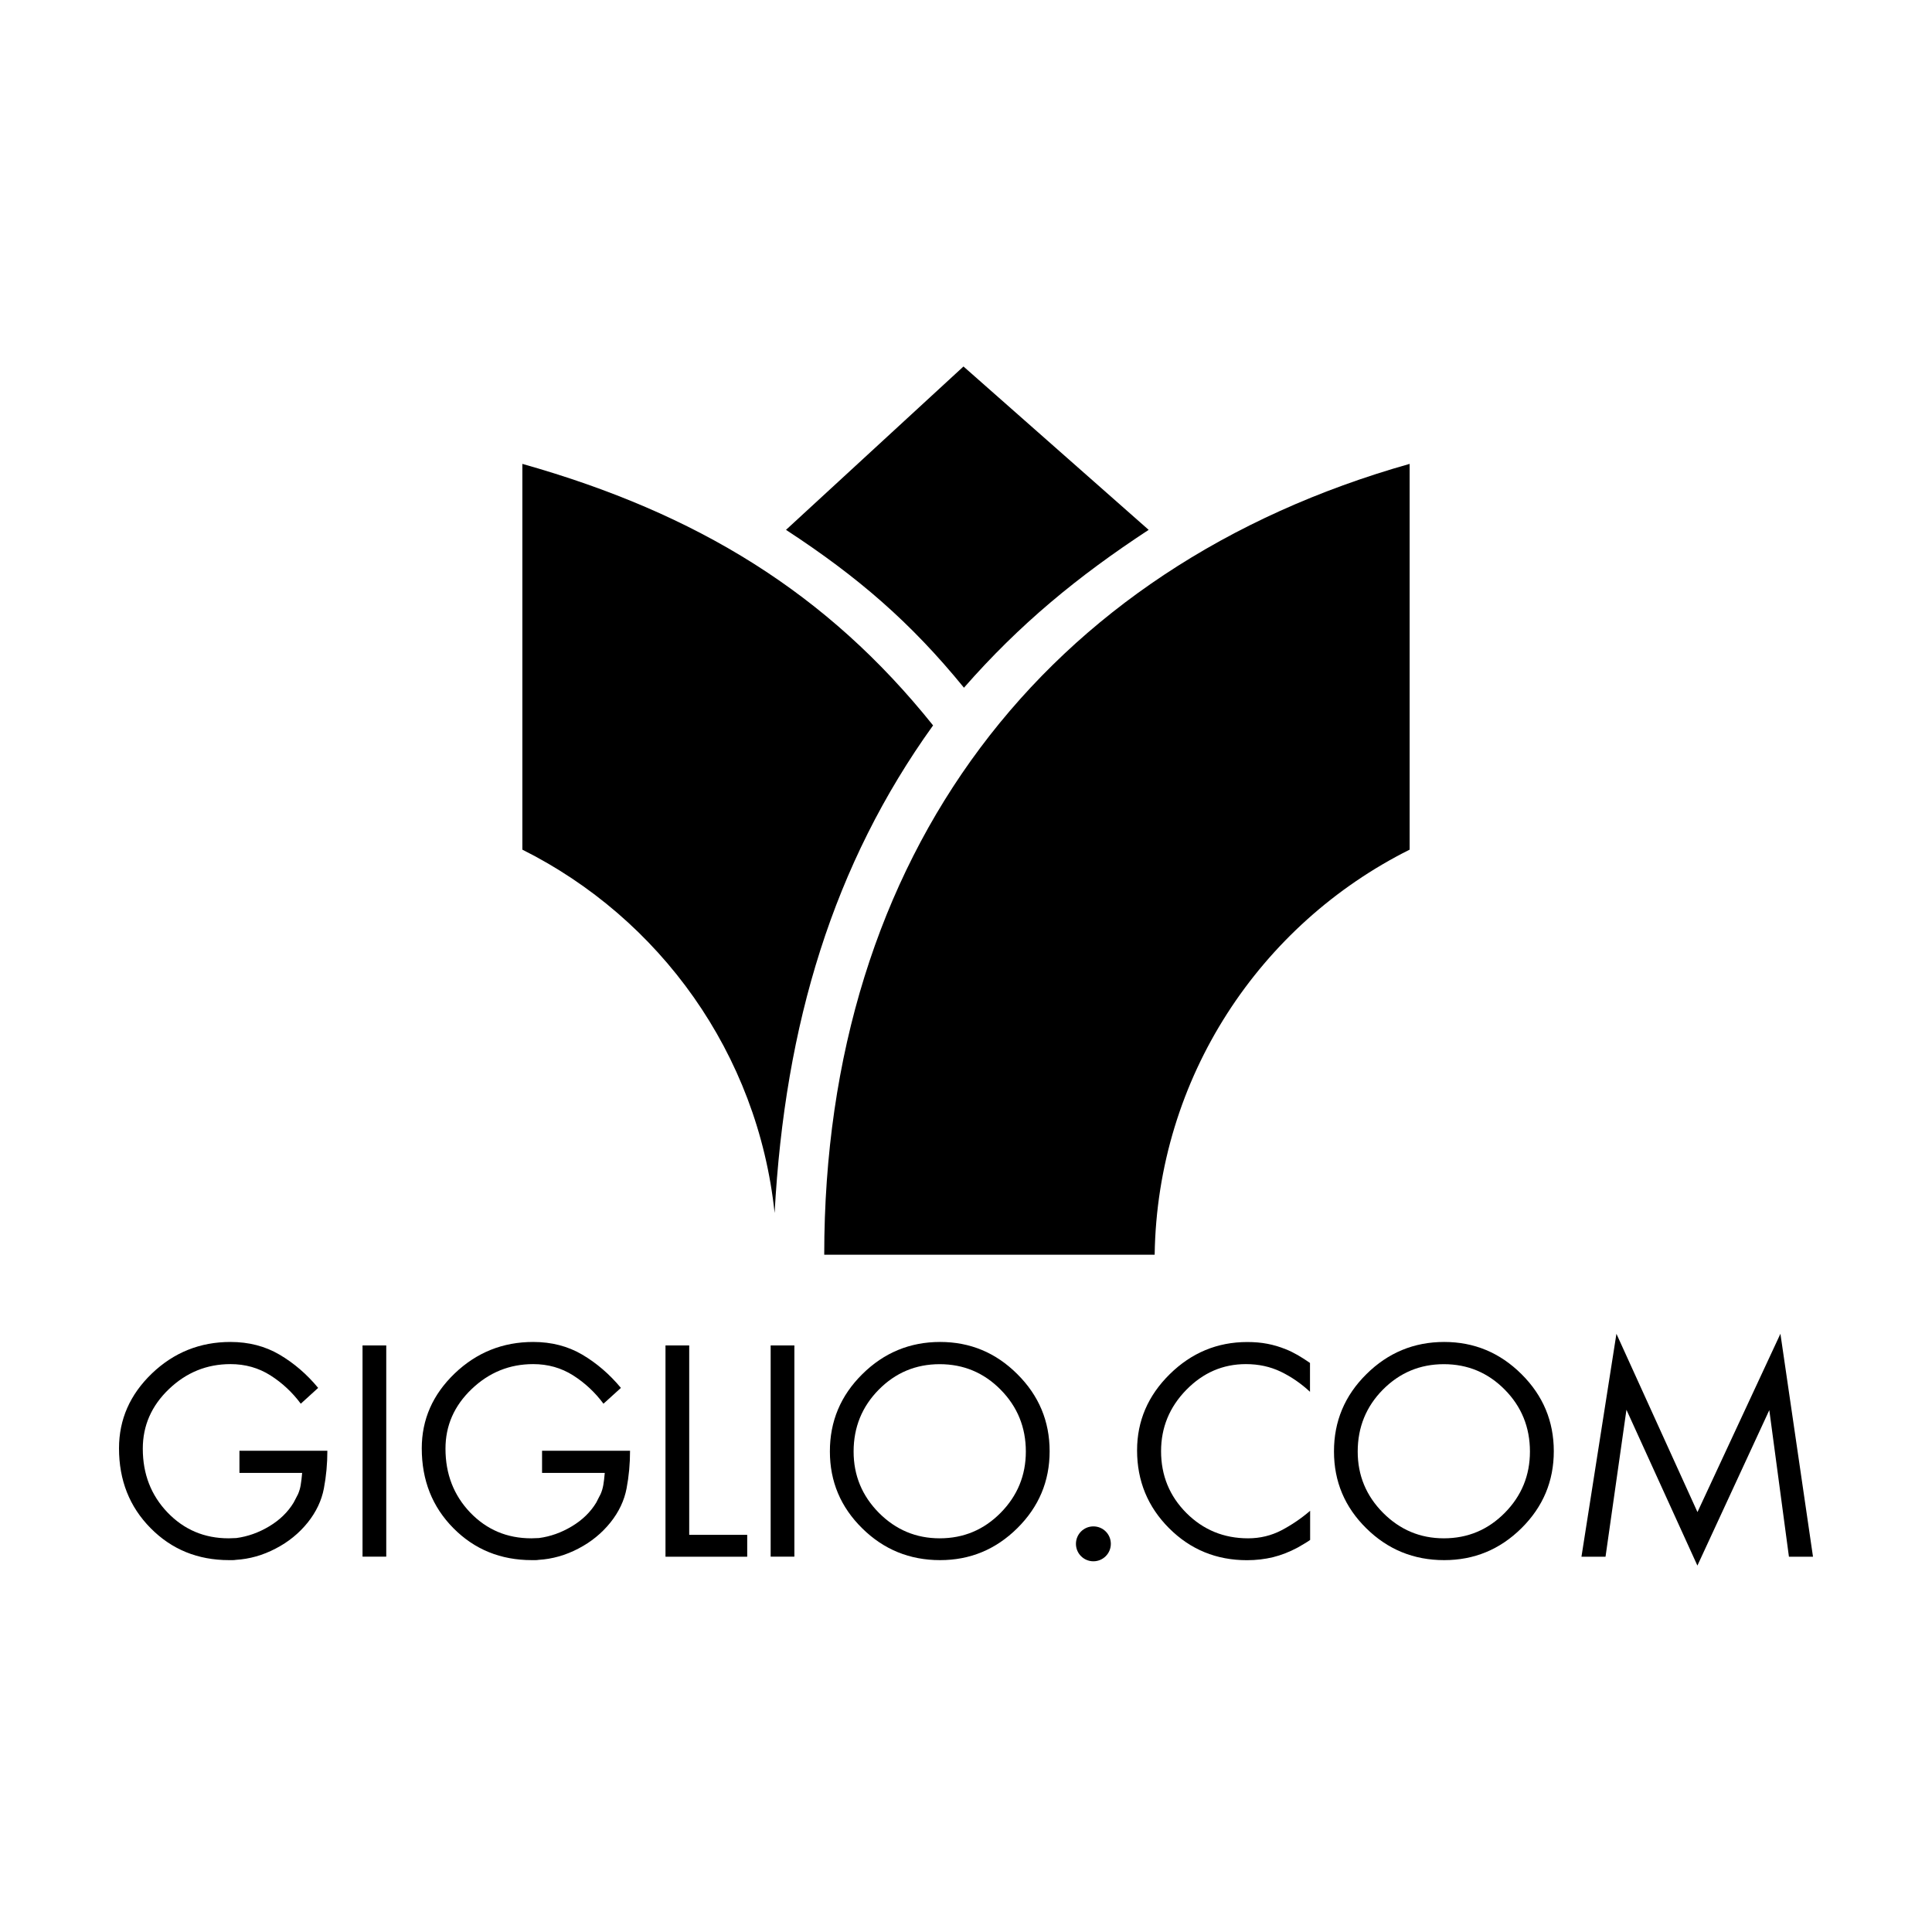 <?xml version="1.0" encoding="utf-8"?>
<!-- Generator: Adobe Illustrator 26.2.1, SVG Export Plug-In . SVG Version: 6.00 Build 0)  -->
<svg version="1.2" baseProfile="tiny-ps" id="Livello_1"
	 xmlns="http://www.w3.org/2000/svg" xmlns:xlink="http://www.w3.org/1999/xlink" viewBox="0 0 283.46 283.46"
	 xml:space="preserve">
	 <title>GIGLIO.COM</title>
<g>
	<g>
		<path d="M120.93,184.09h48.48c0.39-26.05,15.51-48.49,37.41-59.43v-56.6C153.34,83.17,120.93,125.38,120.93,184.09z"/>
		<path d="M136.9,106.43c-15.5-19.37-34.58-31.12-60.26-38.37v56.6c20.16,10.08,34.55,29.9,37.01,53.31
			C115.15,150.21,122.28,126.77,136.9,106.43z"/>
		<path d="M141.43,100.9c8.15-9.3,16.64-16.3,27.1-23.16l-27.17-23.97l-26.04,23.97C125.86,84.63,133.59,91.28,141.43,100.9z"/>
	</g>
	<g>
		<path d="M48.03,212.83c0,1.92-0.17,3.77-0.51,5.55c-0.34,1.78-1.13,3.45-2.37,5c-1.27,1.58-2.84,2.86-4.72,3.83
			c-1.87,0.98-3.82,1.53-5.83,1.65c-0.15,0.03-0.32,0.04-0.49,0.04c-0.17,0-0.33,0-0.49,0c-4.59,0-8.43-1.56-11.52-4.69
			c-3.1-3.13-4.64-7.03-4.64-11.71c0-4.24,1.61-7.9,4.83-10.99c3.22-3.08,7.06-4.62,11.52-4.62c2.69,0,5.09,0.62,7.2,1.86
			c2.11,1.24,4,2.86,5.67,4.88l-2.55,2.32c-1.24-1.67-2.73-3.06-4.46-4.16c-1.74-1.1-3.69-1.65-5.85-1.65
			c-3.47,0-6.48,1.22-9.04,3.67c-2.56,2.45-3.83,5.36-3.83,8.74c0,3.72,1.21,6.83,3.63,9.36c2.42,2.52,5.4,3.79,8.97,3.79
			c0.19,0,0.37-0.01,0.56-0.02c0.19-0.01,0.37-0.02,0.56-0.02c1.67-0.22,3.28-0.79,4.83-1.72c1.55-0.93,2.74-2.09,3.58-3.48
			c0.12-0.25,0.24-0.47,0.35-0.67c0.11-0.2,0.21-0.4,0.3-0.58c0.18-0.43,0.32-0.88,0.39-1.35c0.08-0.46,0.15-1.05,0.21-1.76h-9.2
			v-3.25H48.03z"/>
		<path d="M56.67,228.39h-3.48V197.4h3.48V228.39z"/>
		<path d="M92.44,212.83c0,1.92-0.17,3.77-0.51,5.55c-0.34,1.78-1.13,3.45-2.37,5c-1.27,1.58-2.84,2.86-4.71,3.83
			c-1.87,0.98-3.82,1.53-5.83,1.65c-0.15,0.03-0.32,0.04-0.49,0.04c-0.17,0-0.33,0-0.49,0c-4.58,0-8.42-1.56-11.52-4.69
			c-3.1-3.13-4.64-7.03-4.64-11.71c0-4.24,1.61-7.9,4.83-10.99c3.22-3.08,7.06-4.62,11.52-4.62c2.69,0,5.09,0.62,7.2,1.86
			c2.1,1.24,3.99,2.86,5.67,4.88l-2.56,2.32c-1.24-1.67-2.73-3.06-4.46-4.16c-1.74-1.1-3.69-1.65-5.85-1.65
			c-3.47,0-6.48,1.22-9.04,3.67c-2.56,2.45-3.83,5.36-3.83,8.74c0,3.72,1.21,6.83,3.62,9.36c2.42,2.52,5.4,3.79,8.97,3.79
			c0.18,0,0.37-0.01,0.56-0.02c0.19-0.01,0.37-0.02,0.56-0.02c1.68-0.22,3.28-0.79,4.83-1.72c1.55-0.93,2.74-2.09,3.58-3.48
			c0.12-0.25,0.24-0.47,0.34-0.67c0.11-0.2,0.21-0.4,0.3-0.58c0.19-0.43,0.32-0.88,0.4-1.35c0.08-0.46,0.15-1.05,0.21-1.76h-9.2
			v-3.25H92.44z"/>
		<path d="M101.13,225.19h8.5v3.21H97.64V197.4h3.48V225.19z"/>
		<path d="M116.55,228.39h-3.48V197.4h3.48V228.39z"/>
		<path d="M126.52,201.61c3.17-3.14,6.98-4.72,11.41-4.72c4.4,0,8.18,1.57,11.33,4.72c3.16,3.14,4.74,6.91,4.74,11.31
			c0,4.4-1.58,8.16-4.74,11.29c-3.16,3.13-6.94,4.69-11.33,4.69c-4.46,0-8.27-1.55-11.43-4.67c-3.16-3.11-4.74-6.87-4.74-11.27
			C121.75,208.54,123.34,204.75,126.52,201.61z M128.95,221.96c2.48,2.49,5.45,3.74,8.92,3.74c3.5,0,6.48-1.25,8.94-3.74
			c2.46-2.49,3.7-5.49,3.7-8.99c0-3.56-1.24-6.59-3.7-9.08c-2.46-2.49-5.44-3.74-8.94-3.74c-3.5,0-6.48,1.25-8.94,3.74
			c-2.46,2.49-3.69,5.52-3.69,9.08C125.24,216.47,126.48,219.46,128.95,221.96z"/>
		<path d="M192.23,204.23c-1.33-1.24-2.77-2.23-4.32-2.98c-1.55-0.74-3.25-1.11-5.11-1.11c-3.38,0-6.29,1.26-8.76,3.79
			c-2.46,2.52-3.69,5.52-3.69,8.99c0,3.56,1.24,6.58,3.71,9.06c2.48,2.48,5.5,3.72,9.06,3.72c1.76,0,3.4-0.4,4.9-1.18
			c1.5-0.79,2.9-1.74,4.2-2.86v4.28c-0.31,0.21-0.61,0.41-0.91,0.58c-0.3,0.17-0.6,0.35-0.91,0.53c-1.21,0.65-2.42,1.12-3.63,1.42
			c-1.21,0.29-2.48,0.44-3.81,0.44c-4.49,0-8.3-1.56-11.43-4.69c-3.13-3.13-4.7-6.94-4.7-11.43c0-4.3,1.6-8.03,4.79-11.17
			c3.19-3.14,6.98-4.72,11.38-4.72c1.05,0,2.03,0.08,2.95,0.26c0.91,0.17,1.81,0.44,2.72,0.81c0.56,0.22,1.13,0.5,1.72,0.84
			c0.59,0.34,1.19,0.73,1.81,1.16V204.23z"/>
		<path d="M200.48,201.61c3.17-3.14,6.98-4.72,11.41-4.72c4.4,0,8.17,1.57,11.34,4.72c3.16,3.14,4.74,6.91,4.74,11.31
			c0,4.4-1.58,8.16-4.74,11.29c-3.16,3.13-6.94,4.69-11.34,4.69c-4.46,0-8.27-1.55-11.43-4.67c-3.16-3.11-4.74-6.87-4.74-11.27
			C195.71,208.54,197.3,204.75,200.48,201.61z M202.92,221.96c2.48,2.49,5.45,3.74,8.92,3.74c3.5,0,6.48-1.25,8.94-3.74
			c2.46-2.49,3.69-5.49,3.69-8.99c0-3.56-1.23-6.59-3.69-9.08c-2.46-2.49-5.44-3.74-8.94-3.74c-3.5,0-6.48,1.25-8.95,3.74
			c-2.46,2.49-3.69,5.52-3.69,9.08C199.2,216.47,200.44,219.46,202.92,221.96z"/>
		<path d="M237.16,195.69l11.89,26.16l12.17-26.16l4.78,32.71h-3.53l-2.88-21.51l-10.55,22.81l-10.41-22.86l-3.07,21.56h-3.53
			L237.16,195.69z"/>
		<path d="M162.98,226.51c0,1.41-1.14,2.56-2.56,2.56c-1.41,0-2.56-1.14-2.56-2.56c0-1.41,1.14-2.56,2.56-2.56
			C161.84,223.95,162.98,225.09,162.98,226.51z"/>
	</g>
</g>
</svg>
